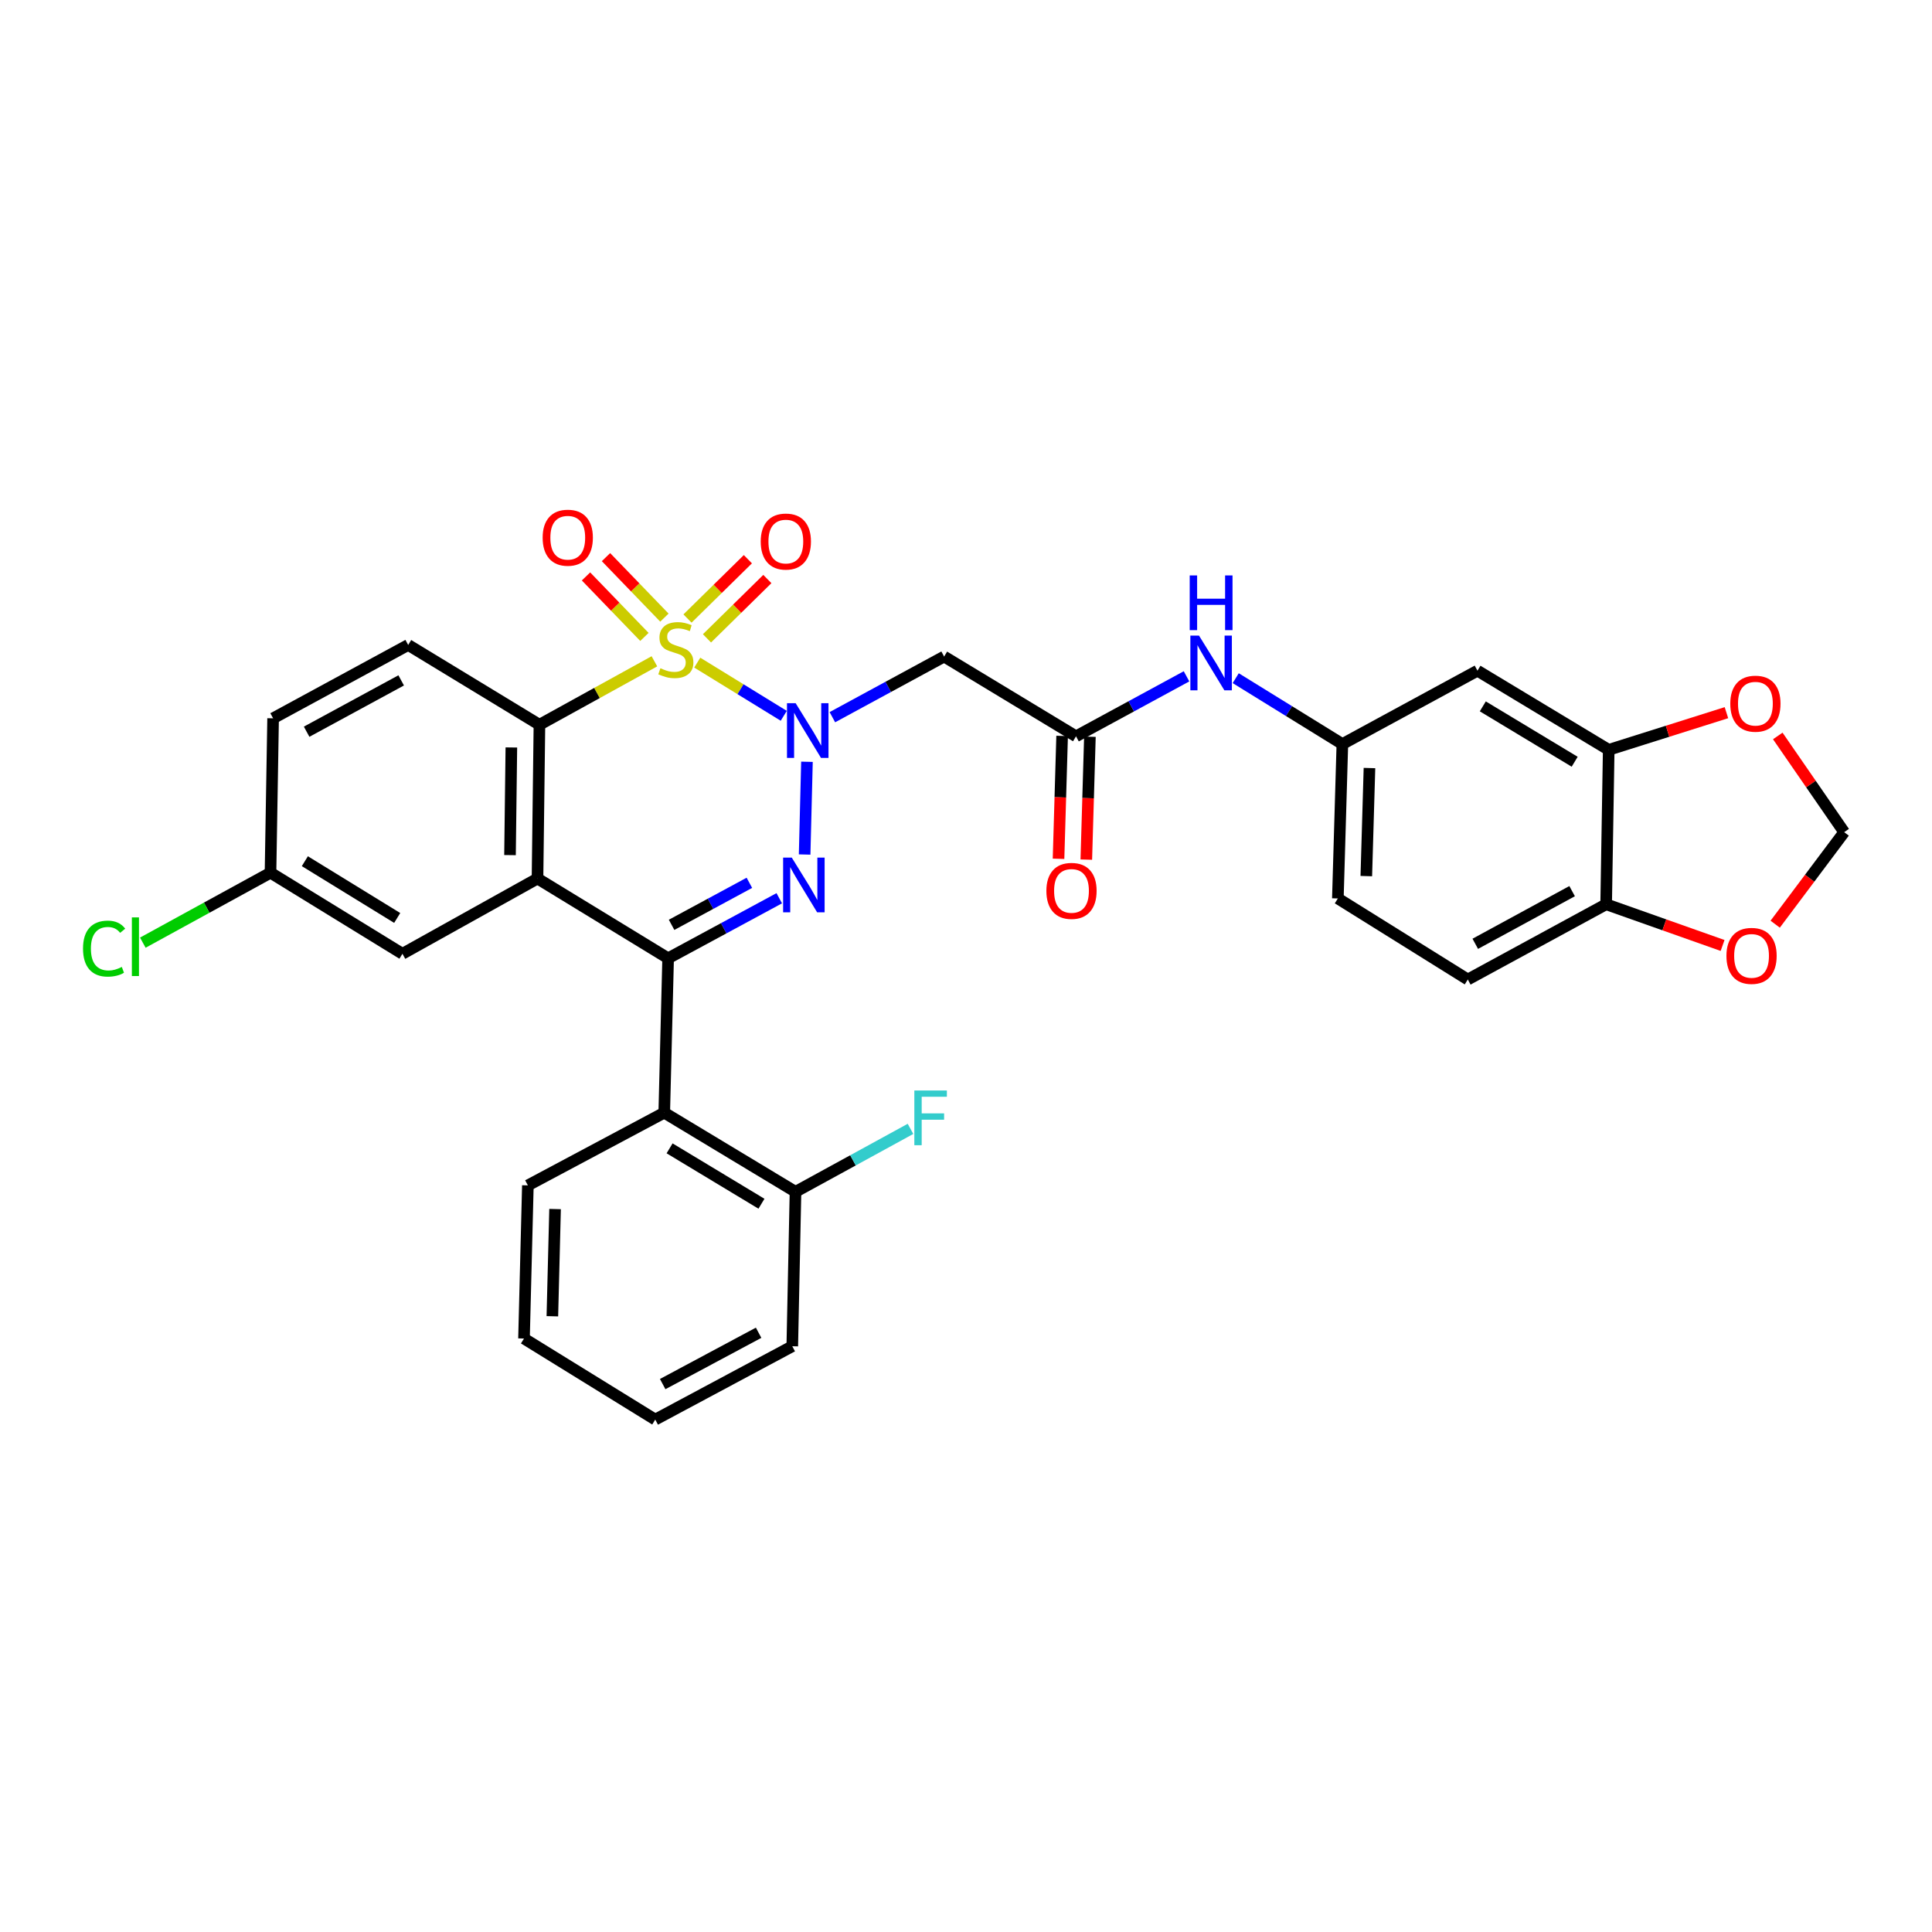 <?xml version='1.0' encoding='iso-8859-1'?>
<svg version='1.1' baseProfile='full'
              xmlns='http://www.w3.org/2000/svg'
                      xmlns:rdkit='http://www.rdkit.org/xml'
                      xmlns:xlink='http://www.w3.org/1999/xlink'
                  xml:space='preserve'
width='1000px' height='1000px' viewBox='0 0 1000 1000'>
<!-- END OF HEADER -->
<rect style='opacity:1.0;fill:#FFFFFF;stroke:none' width='1000' height='1000' x='0' y='0'> </rect>
<path class='bond-0' d='M 360.899,342.977 L 383.283,356.739' style='fill:none;fill-rule:evenodd;stroke:#CCCC00;stroke-width:6px;stroke-linecap:butt;stroke-linejoin:miter;stroke-opacity:1' />
<path class='bond-0' d='M 383.283,356.739 L 405.668,370.502' style='fill:none;fill-rule:evenodd;stroke:#0000FF;stroke-width:6px;stroke-linecap:butt;stroke-linejoin:miter;stroke-opacity:1' />
<path class='bond-4' d='M 338.719,342.286 L 308.965,358.705' style='fill:none;fill-rule:evenodd;stroke:#CCCC00;stroke-width:6px;stroke-linecap:butt;stroke-linejoin:miter;stroke-opacity:1' />
<path class='bond-4' d='M 308.965,358.705 L 279.211,375.124' style='fill:none;fill-rule:evenodd;stroke:#000000;stroke-width:6px;stroke-linecap:butt;stroke-linejoin:miter;stroke-opacity:1' />
<path class='bond-8' d='M 365.931,330.41 L 381.556,315.057' style='fill:none;fill-rule:evenodd;stroke:#CCCC00;stroke-width:6px;stroke-linecap:butt;stroke-linejoin:miter;stroke-opacity:1' />
<path class='bond-8' d='M 381.556,315.057 L 397.181,299.704' style='fill:none;fill-rule:evenodd;stroke:#FF0000;stroke-width:6px;stroke-linecap:butt;stroke-linejoin:miter;stroke-opacity:1' />
<path class='bond-8' d='M 355.85,320.15 L 371.475,304.797' style='fill:none;fill-rule:evenodd;stroke:#CCCC00;stroke-width:6px;stroke-linecap:butt;stroke-linejoin:miter;stroke-opacity:1' />
<path class='bond-8' d='M 371.475,304.797 L 387.1,289.445' style='fill:none;fill-rule:evenodd;stroke:#FF0000;stroke-width:6px;stroke-linecap:butt;stroke-linejoin:miter;stroke-opacity:1' />
<path class='bond-9' d='M 343.895,319.679 L 328.778,304.025' style='fill:none;fill-rule:evenodd;stroke:#CCCC00;stroke-width:6px;stroke-linecap:butt;stroke-linejoin:miter;stroke-opacity:1' />
<path class='bond-9' d='M 328.778,304.025 L 313.661,288.37' style='fill:none;fill-rule:evenodd;stroke:#FF0000;stroke-width:6px;stroke-linecap:butt;stroke-linejoin:miter;stroke-opacity:1' />
<path class='bond-9' d='M 333.549,329.67 L 318.432,314.016' style='fill:none;fill-rule:evenodd;stroke:#CCCC00;stroke-width:6px;stroke-linecap:butt;stroke-linejoin:miter;stroke-opacity:1' />
<path class='bond-9' d='M 318.432,314.016 L 303.315,298.361' style='fill:none;fill-rule:evenodd;stroke:#FF0000;stroke-width:6px;stroke-linecap:butt;stroke-linejoin:miter;stroke-opacity:1' />
<path class='bond-1' d='M 417.681,394.295 L 416.476,442.296' style='fill:none;fill-rule:evenodd;stroke:#0000FF;stroke-width:6px;stroke-linecap:butt;stroke-linejoin:miter;stroke-opacity:1' />
<path class='bond-5' d='M 430.834,371.219 L 459.754,355.525' style='fill:none;fill-rule:evenodd;stroke:#0000FF;stroke-width:6px;stroke-linecap:butt;stroke-linejoin:miter;stroke-opacity:1' />
<path class='bond-5' d='M 459.754,355.525 L 488.675,339.83' style='fill:none;fill-rule:evenodd;stroke:#000000;stroke-width:6px;stroke-linecap:butt;stroke-linejoin:miter;stroke-opacity:1' />
<path class='bond-32' d='M 403.344,464.932 L 374.582,480.472' style='fill:none;fill-rule:evenodd;stroke:#0000FF;stroke-width:6px;stroke-linecap:butt;stroke-linejoin:miter;stroke-opacity:1' />
<path class='bond-32' d='M 374.582,480.472 L 345.82,496.013' style='fill:none;fill-rule:evenodd;stroke:#000000;stroke-width:6px;stroke-linecap:butt;stroke-linejoin:miter;stroke-opacity:1' />
<path class='bond-32' d='M 387.878,456.94 L 367.745,467.818' style='fill:none;fill-rule:evenodd;stroke:#0000FF;stroke-width:6px;stroke-linecap:butt;stroke-linejoin:miter;stroke-opacity:1' />
<path class='bond-32' d='M 367.745,467.818 L 347.612,478.697' style='fill:none;fill-rule:evenodd;stroke:#000000;stroke-width:6px;stroke-linecap:butt;stroke-linejoin:miter;stroke-opacity:1' />
<path class='bond-2' d='M 345.82,496.013 L 278.212,454.726' style='fill:none;fill-rule:evenodd;stroke:#000000;stroke-width:6px;stroke-linecap:butt;stroke-linejoin:miter;stroke-opacity:1' />
<path class='bond-6' d='M 345.82,496.013 L 343.814,575.918' style='fill:none;fill-rule:evenodd;stroke:#000000;stroke-width:6px;stroke-linecap:butt;stroke-linejoin:miter;stroke-opacity:1' />
<path class='bond-3' d='M 278.212,454.726 L 279.211,375.124' style='fill:none;fill-rule:evenodd;stroke:#000000;stroke-width:6px;stroke-linecap:butt;stroke-linejoin:miter;stroke-opacity:1' />
<path class='bond-3' d='M 263.98,442.605 L 264.68,386.884' style='fill:none;fill-rule:evenodd;stroke:#000000;stroke-width:6px;stroke-linecap:butt;stroke-linejoin:miter;stroke-opacity:1' />
<path class='bond-13' d='M 278.212,454.726 L 208.303,493.68' style='fill:none;fill-rule:evenodd;stroke:#000000;stroke-width:6px;stroke-linecap:butt;stroke-linejoin:miter;stroke-opacity:1' />
<path class='bond-11' d='M 279.211,375.124 L 211.276,333.829' style='fill:none;fill-rule:evenodd;stroke:#000000;stroke-width:6px;stroke-linecap:butt;stroke-linejoin:miter;stroke-opacity:1' />
<path class='bond-7' d='M 488.675,339.83 L 556.945,381.117' style='fill:none;fill-rule:evenodd;stroke:#000000;stroke-width:6px;stroke-linecap:butt;stroke-linejoin:miter;stroke-opacity:1' />
<path class='bond-19' d='M 343.814,575.918 L 411.75,616.877' style='fill:none;fill-rule:evenodd;stroke:#000000;stroke-width:6px;stroke-linecap:butt;stroke-linejoin:miter;stroke-opacity:1' />
<path class='bond-19' d='M 346.578,594.379 L 394.133,623.051' style='fill:none;fill-rule:evenodd;stroke:#000000;stroke-width:6px;stroke-linecap:butt;stroke-linejoin:miter;stroke-opacity:1' />
<path class='bond-28' d='M 343.814,575.918 L 273.226,613.553' style='fill:none;fill-rule:evenodd;stroke:#000000;stroke-width:6px;stroke-linecap:butt;stroke-linejoin:miter;stroke-opacity:1' />
<path class='bond-14' d='M 556.945,381.117 L 585.543,365.591' style='fill:none;fill-rule:evenodd;stroke:#000000;stroke-width:6px;stroke-linecap:butt;stroke-linejoin:miter;stroke-opacity:1' />
<path class='bond-14' d='M 585.543,365.591 L 614.141,350.065' style='fill:none;fill-rule:evenodd;stroke:#0000FF;stroke-width:6px;stroke-linecap:butt;stroke-linejoin:miter;stroke-opacity:1' />
<path class='bond-21' d='M 549.757,380.907 L 548.826,412.708' style='fill:none;fill-rule:evenodd;stroke:#000000;stroke-width:6px;stroke-linecap:butt;stroke-linejoin:miter;stroke-opacity:1' />
<path class='bond-21' d='M 548.826,412.708 L 547.894,444.509' style='fill:none;fill-rule:evenodd;stroke:#FF0000;stroke-width:6px;stroke-linecap:butt;stroke-linejoin:miter;stroke-opacity:1' />
<path class='bond-21' d='M 564.134,381.328 L 563.202,413.129' style='fill:none;fill-rule:evenodd;stroke:#000000;stroke-width:6px;stroke-linecap:butt;stroke-linejoin:miter;stroke-opacity:1' />
<path class='bond-21' d='M 563.202,413.129 L 562.271,444.93' style='fill:none;fill-rule:evenodd;stroke:#FF0000;stroke-width:6px;stroke-linecap:butt;stroke-linejoin:miter;stroke-opacity:1' />
<path class='bond-10' d='M 832.666,388.109 L 764.731,347.15' style='fill:none;fill-rule:evenodd;stroke:#000000;stroke-width:6px;stroke-linecap:butt;stroke-linejoin:miter;stroke-opacity:1' />
<path class='bond-10' d='M 815.049,394.282 L 767.495,365.611' style='fill:none;fill-rule:evenodd;stroke:#000000;stroke-width:6px;stroke-linecap:butt;stroke-linejoin:miter;stroke-opacity:1' />
<path class='bond-16' d='M 832.666,388.109 L 863.134,378.493' style='fill:none;fill-rule:evenodd;stroke:#000000;stroke-width:6px;stroke-linecap:butt;stroke-linejoin:miter;stroke-opacity:1' />
<path class='bond-16' d='M 863.134,378.493 L 893.602,368.877' style='fill:none;fill-rule:evenodd;stroke:#FF0000;stroke-width:6px;stroke-linecap:butt;stroke-linejoin:miter;stroke-opacity:1' />
<path class='bond-35' d='M 832.666,388.109 L 831.34,468.046' style='fill:none;fill-rule:evenodd;stroke:#000000;stroke-width:6px;stroke-linecap:butt;stroke-linejoin:miter;stroke-opacity:1' />
<path class='bond-24' d='M 211.276,333.829 L 141.359,371.792' style='fill:none;fill-rule:evenodd;stroke:#000000;stroke-width:6px;stroke-linecap:butt;stroke-linejoin:miter;stroke-opacity:1' />
<path class='bond-24' d='M 207.651,352.164 L 158.709,378.738' style='fill:none;fill-rule:evenodd;stroke:#000000;stroke-width:6px;stroke-linecap:butt;stroke-linejoin:miter;stroke-opacity:1' />
<path class='bond-12' d='M 764.731,347.15 L 694.806,385.129' style='fill:none;fill-rule:evenodd;stroke:#000000;stroke-width:6px;stroke-linecap:butt;stroke-linejoin:miter;stroke-opacity:1' />
<path class='bond-33' d='M 208.303,493.68 L 140.016,451.713' style='fill:none;fill-rule:evenodd;stroke:#000000;stroke-width:6px;stroke-linecap:butt;stroke-linejoin:miter;stroke-opacity:1' />
<path class='bond-33' d='M 205.591,475.131 L 157.79,445.755' style='fill:none;fill-rule:evenodd;stroke:#000000;stroke-width:6px;stroke-linecap:butt;stroke-linejoin:miter;stroke-opacity:1' />
<path class='bond-18' d='M 639.607,351.024 L 667.206,368.076' style='fill:none;fill-rule:evenodd;stroke:#0000FF;stroke-width:6px;stroke-linecap:butt;stroke-linejoin:miter;stroke-opacity:1' />
<path class='bond-18' d='M 667.206,368.076 L 694.806,385.129' style='fill:none;fill-rule:evenodd;stroke:#000000;stroke-width:6px;stroke-linecap:butt;stroke-linejoin:miter;stroke-opacity:1' />
<path class='bond-15' d='M 831.34,468.046 L 759.729,506.992' style='fill:none;fill-rule:evenodd;stroke:#000000;stroke-width:6px;stroke-linecap:butt;stroke-linejoin:miter;stroke-opacity:1' />
<path class='bond-15' d='M 813.726,461.253 L 763.599,488.515' style='fill:none;fill-rule:evenodd;stroke:#000000;stroke-width:6px;stroke-linecap:butt;stroke-linejoin:miter;stroke-opacity:1' />
<path class='bond-17' d='M 831.34,468.046 L 861.473,478.709' style='fill:none;fill-rule:evenodd;stroke:#000000;stroke-width:6px;stroke-linecap:butt;stroke-linejoin:miter;stroke-opacity:1' />
<path class='bond-17' d='M 861.473,478.709 L 891.606,489.372' style='fill:none;fill-rule:evenodd;stroke:#FF0000;stroke-width:6px;stroke-linecap:butt;stroke-linejoin:miter;stroke-opacity:1' />
<path class='bond-20' d='M 920.174,380.928 L 937.36,405.829' style='fill:none;fill-rule:evenodd;stroke:#FF0000;stroke-width:6px;stroke-linecap:butt;stroke-linejoin:miter;stroke-opacity:1' />
<path class='bond-20' d='M 937.36,405.829 L 954.545,430.73' style='fill:none;fill-rule:evenodd;stroke:#000000;stroke-width:6px;stroke-linecap:butt;stroke-linejoin:miter;stroke-opacity:1' />
<path class='bond-36' d='M 918.836,478.36 L 936.691,454.545' style='fill:none;fill-rule:evenodd;stroke:#FF0000;stroke-width:6px;stroke-linecap:butt;stroke-linejoin:miter;stroke-opacity:1' />
<path class='bond-36' d='M 936.691,454.545 L 954.545,430.73' style='fill:none;fill-rule:evenodd;stroke:#000000;stroke-width:6px;stroke-linecap:butt;stroke-linejoin:miter;stroke-opacity:1' />
<path class='bond-25' d='M 694.806,385.129 L 692.473,465.034' style='fill:none;fill-rule:evenodd;stroke:#000000;stroke-width:6px;stroke-linecap:butt;stroke-linejoin:miter;stroke-opacity:1' />
<path class='bond-25' d='M 708.833,397.534 L 707.199,453.468' style='fill:none;fill-rule:evenodd;stroke:#000000;stroke-width:6px;stroke-linecap:butt;stroke-linejoin:miter;stroke-opacity:1' />
<path class='bond-26' d='M 411.75,616.877 L 441.51,600.59' style='fill:none;fill-rule:evenodd;stroke:#000000;stroke-width:6px;stroke-linecap:butt;stroke-linejoin:miter;stroke-opacity:1' />
<path class='bond-26' d='M 441.51,600.59 L 471.27,584.302' style='fill:none;fill-rule:evenodd;stroke:#33CCCC;stroke-width:6px;stroke-linecap:butt;stroke-linejoin:miter;stroke-opacity:1' />
<path class='bond-29' d='M 411.75,616.877 L 410.08,696.815' style='fill:none;fill-rule:evenodd;stroke:#000000;stroke-width:6px;stroke-linecap:butt;stroke-linejoin:miter;stroke-opacity:1' />
<path class='bond-22' d='M 759.729,506.992 L 692.473,465.034' style='fill:none;fill-rule:evenodd;stroke:#000000;stroke-width:6px;stroke-linecap:butt;stroke-linejoin:miter;stroke-opacity:1' />
<path class='bond-23' d='M 140.016,451.713 L 141.359,371.792' style='fill:none;fill-rule:evenodd;stroke:#000000;stroke-width:6px;stroke-linecap:butt;stroke-linejoin:miter;stroke-opacity:1' />
<path class='bond-27' d='M 140.016,451.713 L 106.971,469.817' style='fill:none;fill-rule:evenodd;stroke:#000000;stroke-width:6px;stroke-linecap:butt;stroke-linejoin:miter;stroke-opacity:1' />
<path class='bond-27' d='M 106.971,469.817 L 73.925,487.92' style='fill:none;fill-rule:evenodd;stroke:#00CC00;stroke-width:6px;stroke-linecap:butt;stroke-linejoin:miter;stroke-opacity:1' />
<path class='bond-30' d='M 273.226,613.553 L 271.221,692.819' style='fill:none;fill-rule:evenodd;stroke:#000000;stroke-width:6px;stroke-linecap:butt;stroke-linejoin:miter;stroke-opacity:1' />
<path class='bond-30' d='M 287.304,625.807 L 285.9,681.293' style='fill:none;fill-rule:evenodd;stroke:#000000;stroke-width:6px;stroke-linecap:butt;stroke-linejoin:miter;stroke-opacity:1' />
<path class='bond-34' d='M 410.08,696.815 L 339.156,734.777' style='fill:none;fill-rule:evenodd;stroke:#000000;stroke-width:6px;stroke-linecap:butt;stroke-linejoin:miter;stroke-opacity:1' />
<path class='bond-34' d='M 392.654,689.828 L 343.007,716.402' style='fill:none;fill-rule:evenodd;stroke:#000000;stroke-width:6px;stroke-linecap:butt;stroke-linejoin:miter;stroke-opacity:1' />
<path class='bond-31' d='M 271.221,692.819 L 339.156,734.777' style='fill:none;fill-rule:evenodd;stroke:#000000;stroke-width:6px;stroke-linecap:butt;stroke-linejoin:miter;stroke-opacity:1' />
<path  class='atom-0' d='M 341.815 345.883
Q 342.135 346.003, 343.455 346.563
Q 344.775 347.123, 346.215 347.483
Q 347.695 347.803, 349.135 347.803
Q 351.815 347.803, 353.375 346.523
Q 354.935 345.203, 354.935 342.923
Q 354.935 341.363, 354.135 340.403
Q 353.375 339.443, 352.175 338.923
Q 350.975 338.403, 348.975 337.803
Q 346.455 337.043, 344.935 336.323
Q 343.455 335.603, 342.375 334.083
Q 341.335 332.563, 341.335 330.003
Q 341.335 326.443, 343.735 324.243
Q 346.175 322.043, 350.975 322.043
Q 354.255 322.043, 357.975 323.603
L 357.055 326.683
Q 353.655 325.283, 351.095 325.283
Q 348.335 325.283, 346.815 326.443
Q 345.295 327.563, 345.335 329.523
Q 345.335 331.043, 346.095 331.963
Q 346.895 332.883, 348.015 333.403
Q 349.175 333.923, 351.095 334.523
Q 353.655 335.323, 355.175 336.123
Q 356.695 336.923, 357.775 338.563
Q 358.895 340.163, 358.895 342.923
Q 358.895 346.843, 356.255 348.963
Q 353.655 351.043, 349.295 351.043
Q 346.775 351.043, 344.855 350.483
Q 342.975 349.963, 340.735 349.043
L 341.815 345.883
' fill='#CCCC00'/>
<path  class='atom-1' d='M 411.826 363.977
L 421.106 378.977
Q 422.026 380.457, 423.506 383.137
Q 424.986 385.817, 425.066 385.977
L 425.066 363.977
L 428.826 363.977
L 428.826 392.297
L 424.946 392.297
L 414.986 375.897
Q 413.826 373.977, 412.586 371.777
Q 411.386 369.577, 411.026 368.897
L 411.026 392.297
L 407.346 392.297
L 407.346 363.977
L 411.826 363.977
' fill='#0000FF'/>
<path  class='atom-2' d='M 409.821 443.89
L 419.101 458.89
Q 420.021 460.37, 421.501 463.05
Q 422.981 465.73, 423.061 465.89
L 423.061 443.89
L 426.821 443.89
L 426.821 472.21
L 422.941 472.21
L 412.981 455.81
Q 411.821 453.89, 410.581 451.69
Q 409.381 449.49, 409.021 448.81
L 409.021 472.21
L 405.341 472.21
L 405.341 443.89
L 409.821 443.89
' fill='#0000FF'/>
<path  class='atom-9' d='M 393.748 280.301
Q 393.748 273.501, 397.108 269.701
Q 400.468 265.901, 406.748 265.901
Q 413.028 265.901, 416.388 269.701
Q 419.748 273.501, 419.748 280.301
Q 419.748 287.181, 416.348 291.101
Q 412.948 294.981, 406.748 294.981
Q 400.508 294.981, 397.108 291.101
Q 393.748 287.221, 393.748 280.301
M 406.748 291.781
Q 411.068 291.781, 413.388 288.901
Q 415.748 285.981, 415.748 280.301
Q 415.748 274.741, 413.388 271.941
Q 411.068 269.101, 406.748 269.101
Q 402.428 269.101, 400.068 271.901
Q 397.748 274.701, 397.748 280.301
Q 397.748 286.021, 400.068 288.901
Q 402.428 291.781, 406.748 291.781
' fill='#FF0000'/>
<path  class='atom-10' d='M 280.874 278.311
Q 280.874 271.511, 284.234 267.711
Q 287.594 263.911, 293.874 263.911
Q 300.154 263.911, 303.514 267.711
Q 306.874 271.511, 306.874 278.311
Q 306.874 285.191, 303.474 289.111
Q 300.074 292.991, 293.874 292.991
Q 287.634 292.991, 284.234 289.111
Q 280.874 285.231, 280.874 278.311
M 293.874 289.791
Q 298.194 289.791, 300.514 286.911
Q 302.874 283.991, 302.874 278.311
Q 302.874 272.751, 300.514 269.951
Q 298.194 267.111, 293.874 267.111
Q 289.554 267.111, 287.194 269.911
Q 284.874 272.711, 284.874 278.311
Q 284.874 284.031, 287.194 286.911
Q 289.554 289.791, 293.874 289.791
' fill='#FF0000'/>
<path  class='atom-15' d='M 620.61 328.994
L 629.89 343.994
Q 630.81 345.474, 632.29 348.154
Q 633.77 350.834, 633.85 350.994
L 633.85 328.994
L 637.61 328.994
L 637.61 357.314
L 633.73 357.314
L 623.77 340.914
Q 622.61 338.994, 621.37 336.794
Q 620.17 334.594, 619.81 333.914
L 619.81 357.314
L 616.13 357.314
L 616.13 328.994
L 620.61 328.994
' fill='#0000FF'/>
<path  class='atom-15' d='M 615.79 297.842
L 619.63 297.842
L 619.63 309.882
L 634.11 309.882
L 634.11 297.842
L 637.95 297.842
L 637.95 326.162
L 634.11 326.162
L 634.11 313.082
L 619.63 313.082
L 619.63 326.162
L 615.79 326.162
L 615.79 297.842
' fill='#0000FF'/>
<path  class='atom-17' d='M 895.592 364.225
Q 895.592 357.425, 898.952 353.625
Q 902.312 349.825, 908.592 349.825
Q 914.872 349.825, 918.232 353.625
Q 921.592 357.425, 921.592 364.225
Q 921.592 371.105, 918.192 375.025
Q 914.792 378.905, 908.592 378.905
Q 902.352 378.905, 898.952 375.025
Q 895.592 371.145, 895.592 364.225
M 908.592 375.705
Q 912.912 375.705, 915.232 372.825
Q 917.592 369.905, 917.592 364.225
Q 917.592 358.665, 915.232 355.865
Q 912.912 353.025, 908.592 353.025
Q 904.272 353.025, 901.912 355.825
Q 899.592 358.625, 899.592 364.225
Q 899.592 369.945, 901.912 372.825
Q 904.272 375.705, 908.592 375.705
' fill='#FF0000'/>
<path  class='atom-18' d='M 893.602 494.758
Q 893.602 487.958, 896.962 484.158
Q 900.322 480.358, 906.602 480.358
Q 912.882 480.358, 916.242 484.158
Q 919.602 487.958, 919.602 494.758
Q 919.602 501.638, 916.202 505.558
Q 912.802 509.438, 906.602 509.438
Q 900.362 509.438, 896.962 505.558
Q 893.602 501.678, 893.602 494.758
M 906.602 506.238
Q 910.922 506.238, 913.242 503.358
Q 915.602 500.438, 915.602 494.758
Q 915.602 489.198, 913.242 486.398
Q 910.922 483.558, 906.602 483.558
Q 902.282 483.558, 899.922 486.358
Q 897.602 489.158, 897.602 494.758
Q 897.602 500.478, 899.922 503.358
Q 902.282 506.238, 906.602 506.238
' fill='#FF0000'/>
<path  class='atom-22' d='M 541.604 461.118
Q 541.604 454.318, 544.964 450.518
Q 548.324 446.718, 554.604 446.718
Q 560.884 446.718, 564.244 450.518
Q 567.604 454.318, 567.604 461.118
Q 567.604 467.998, 564.204 471.918
Q 560.804 475.798, 554.604 475.798
Q 548.364 475.798, 544.964 471.918
Q 541.604 468.038, 541.604 461.118
M 554.604 472.598
Q 558.924 472.598, 561.244 469.718
Q 563.604 466.798, 563.604 461.118
Q 563.604 455.558, 561.244 452.758
Q 558.924 449.918, 554.604 449.918
Q 550.284 449.918, 547.924 452.718
Q 545.604 455.518, 545.604 461.118
Q 545.604 466.838, 547.924 469.718
Q 550.284 472.598, 554.604 472.598
' fill='#FF0000'/>
<path  class='atom-27' d='M 473.263 564.443
L 490.103 564.443
L 490.103 567.683
L 477.063 567.683
L 477.063 576.283
L 488.663 576.283
L 488.663 579.563
L 477.063 579.563
L 477.063 592.763
L 473.263 592.763
L 473.263 564.443
' fill='#33CCCC'/>
<path  class='atom-28' d='M 42.971 491
Q 42.971 483.96, 46.251 480.28
Q 49.571 476.56, 55.851 476.56
Q 61.691 476.56, 64.811 480.68
L 62.171 482.84
Q 59.891 479.84, 55.851 479.84
Q 51.571 479.84, 49.291 482.72
Q 47.051 485.56, 47.051 491
Q 47.051 496.6, 49.371 499.48
Q 51.731 502.36, 56.291 502.36
Q 59.411 502.36, 63.051 500.48
L 64.171 503.48
Q 62.691 504.44, 60.451 505
Q 58.211 505.56, 55.731 505.56
Q 49.571 505.56, 46.251 501.8
Q 42.971 498.04, 42.971 491
' fill='#00CC00'/>
<path  class='atom-28' d='M 68.251 474.84
L 71.931 474.84
L 71.931 505.2
L 68.251 505.2
L 68.251 474.84
' fill='#00CC00'/>
</svg>
